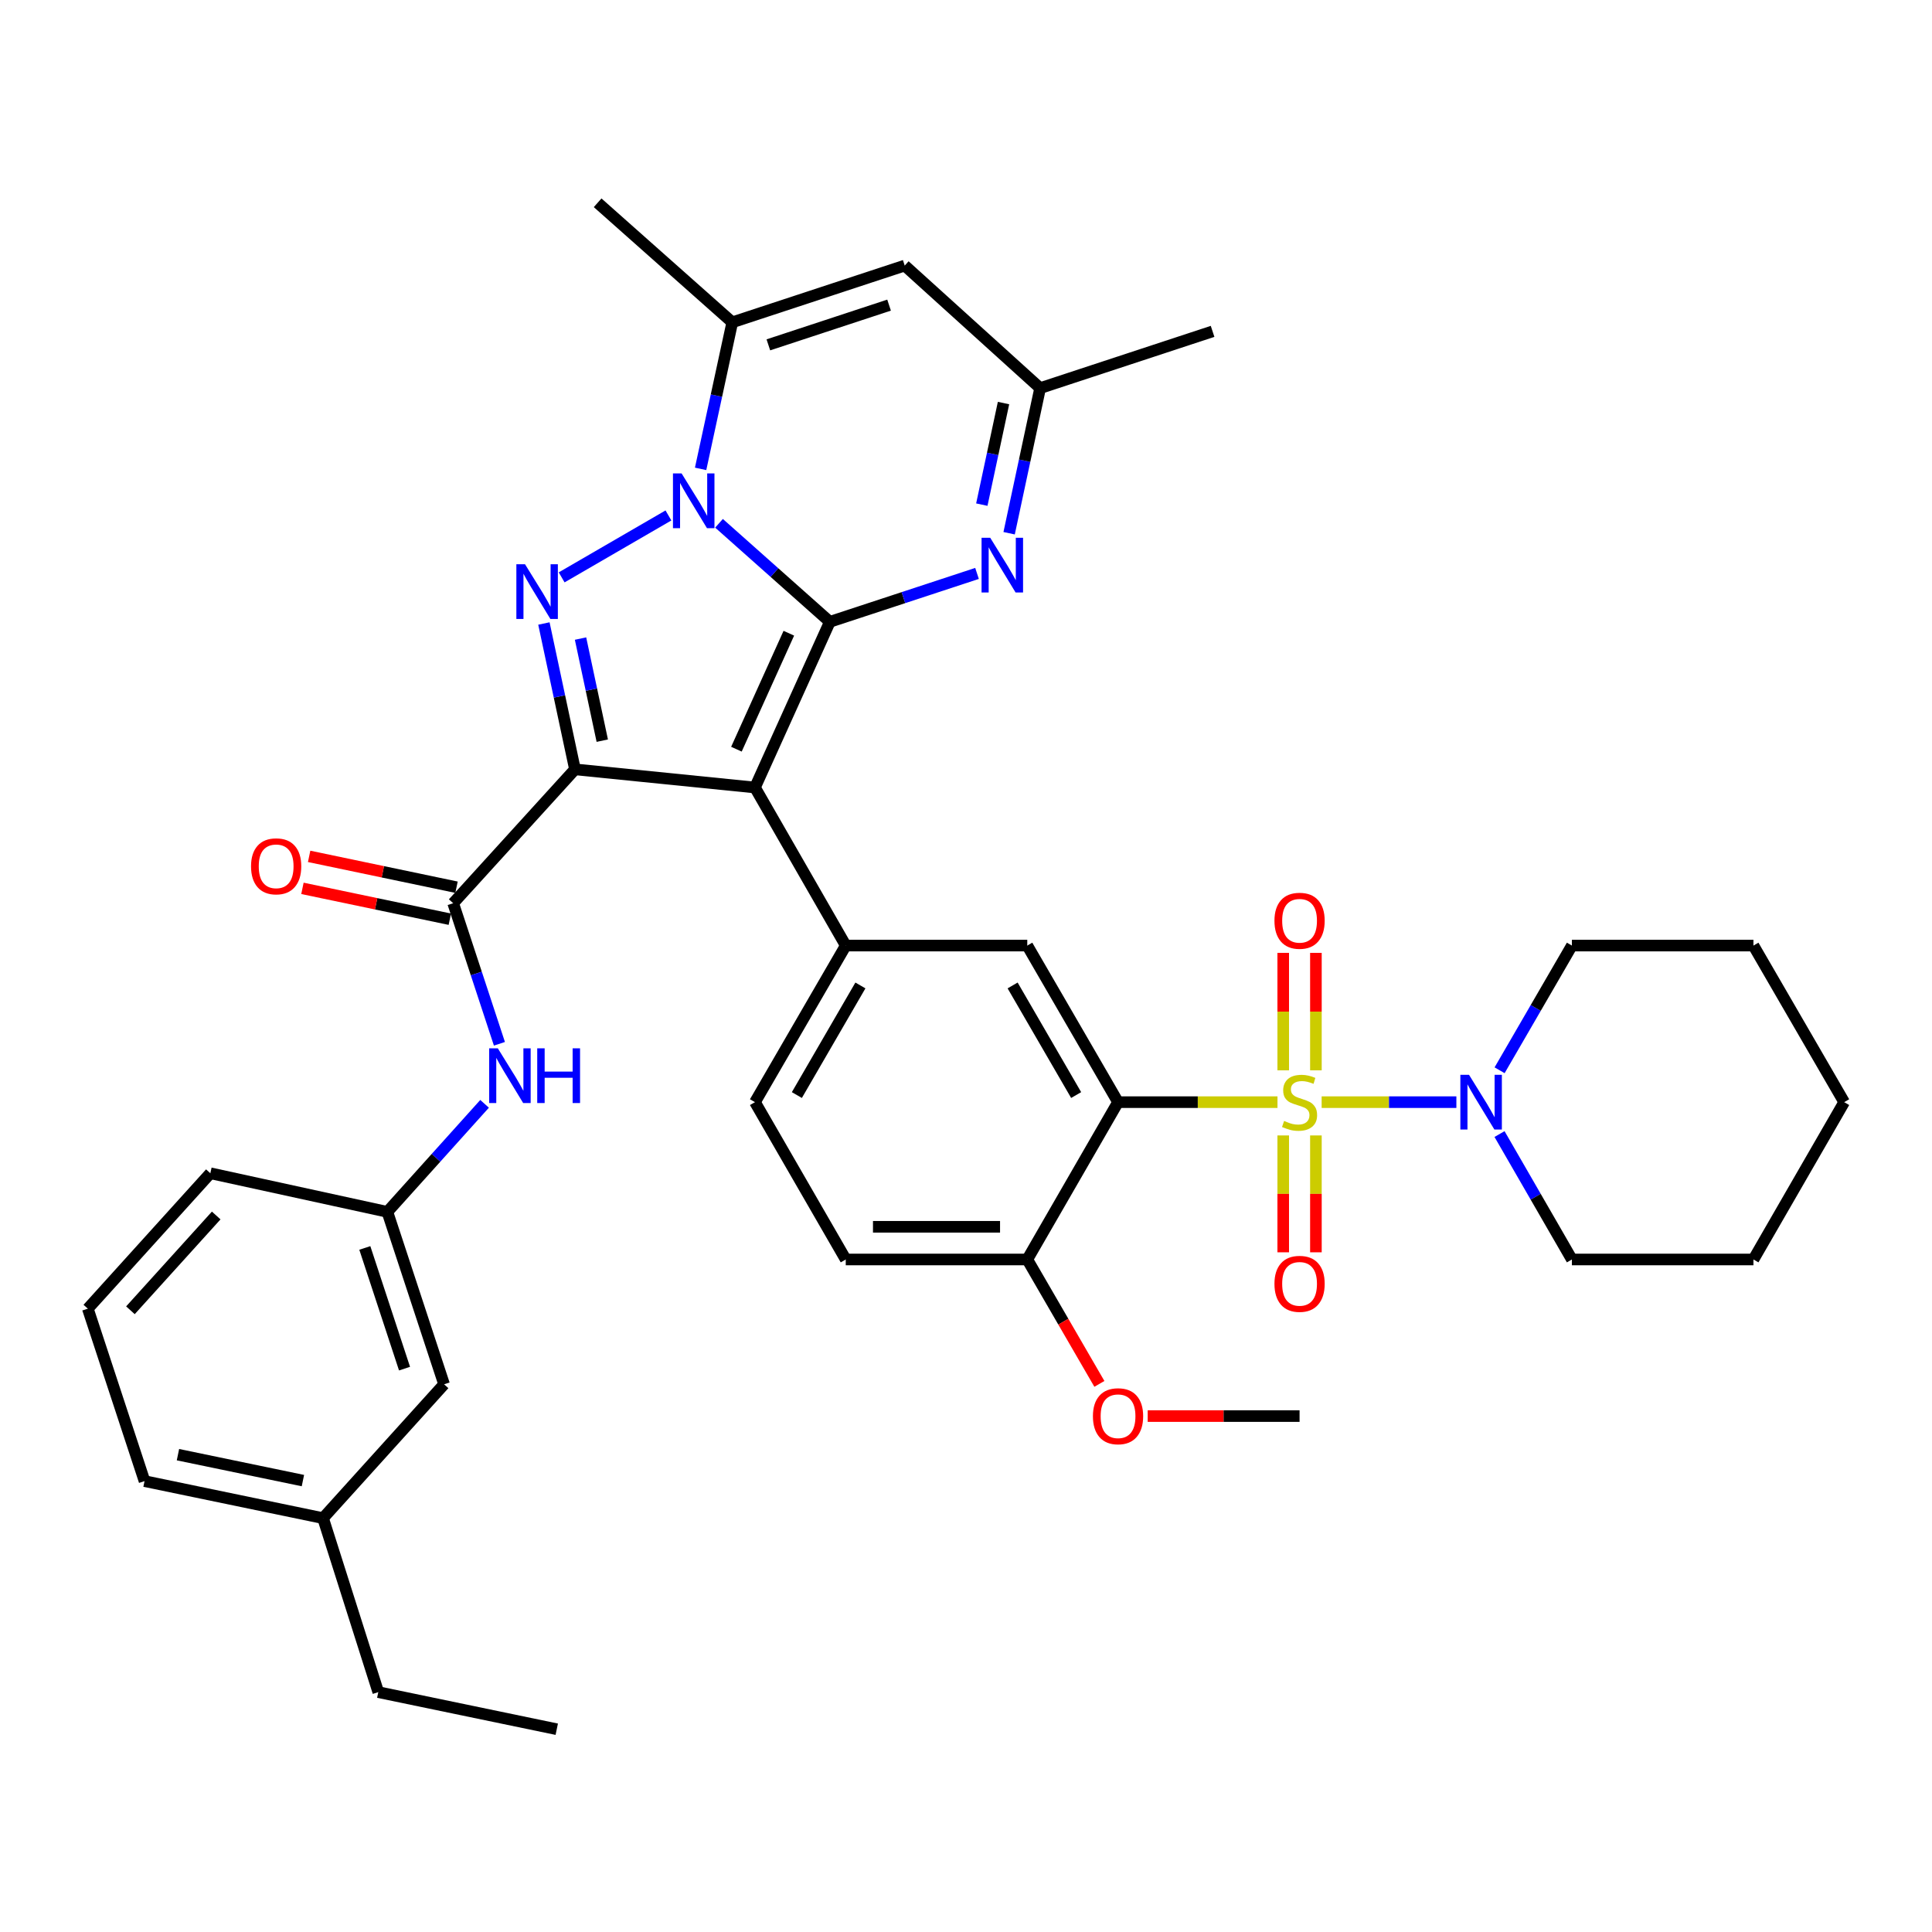 <?xml version='1.0' encoding='iso-8859-1'?>
<svg version='1.1' baseProfile='full'
              xmlns='http://www.w3.org/2000/svg'
                      xmlns:rdkit='http://www.rdkit.org/xml'
                      xmlns:xlink='http://www.w3.org/1999/xlink'
                  xml:space='preserve'
width='1000px' height='1000px' viewBox='0 0 1000 1000'>
<!-- END OF HEADER -->
<rect style='opacity:1.0;fill:#FFFFFF;stroke:none' width='1000' height='1000' x='0' y='0'> </rect>
<path class='bond-1' d='M 429.527,321.858 L 390.771,407.612' style='fill:none;fill-rule:evenodd;stroke:#000000;stroke-width:6px;stroke-linecap:butt;stroke-linejoin:miter;stroke-opacity:1' />
<path class='bond-1' d='M 408.299,327.755 L 381.17,387.782' style='fill:none;fill-rule:evenodd;stroke:#000000;stroke-width:6px;stroke-linecap:butt;stroke-linejoin:miter;stroke-opacity:1' />
<path class='bond-3' d='M 429.527,321.858 L 400.844,296.358' style='fill:none;fill-rule:evenodd;stroke:#000000;stroke-width:6px;stroke-linecap:butt;stroke-linejoin:miter;stroke-opacity:1' />
<path class='bond-3' d='M 400.844,296.358 L 372.161,270.857' style='fill:none;fill-rule:evenodd;stroke:#0000FF;stroke-width:6px;stroke-linecap:butt;stroke-linejoin:miter;stroke-opacity:1' />
<path class='bond-6' d='M 429.527,321.858 L 467.617,309.331' style='fill:none;fill-rule:evenodd;stroke:#000000;stroke-width:6px;stroke-linecap:butt;stroke-linejoin:miter;stroke-opacity:1' />
<path class='bond-6' d='M 467.617,309.331 L 505.706,296.805' style='fill:none;fill-rule:evenodd;stroke:#0000FF;stroke-width:6px;stroke-linecap:butt;stroke-linejoin:miter;stroke-opacity:1' />
<path class='bond-0' d='M 297.603,398.214 L 390.771,407.612' style='fill:none;fill-rule:evenodd;stroke:#000000;stroke-width:6px;stroke-linecap:butt;stroke-linejoin:miter;stroke-opacity:1' />
<path class='bond-7' d='M 297.603,398.214 L 234.563,467.503' style='fill:none;fill-rule:evenodd;stroke:#000000;stroke-width:6px;stroke-linecap:butt;stroke-linejoin:miter;stroke-opacity:1' />
<path class='bond-38' d='M 297.603,398.214 L 289.564,360.468' style='fill:none;fill-rule:evenodd;stroke:#000000;stroke-width:6px;stroke-linecap:butt;stroke-linejoin:miter;stroke-opacity:1' />
<path class='bond-38' d='M 289.564,360.468 L 281.525,322.723' style='fill:none;fill-rule:evenodd;stroke:#0000FF;stroke-width:6px;stroke-linecap:butt;stroke-linejoin:miter;stroke-opacity:1' />
<path class='bond-38' d='M 311.736,383.367 L 306.109,356.945' style='fill:none;fill-rule:evenodd;stroke:#000000;stroke-width:6px;stroke-linecap:butt;stroke-linejoin:miter;stroke-opacity:1' />
<path class='bond-38' d='M 306.109,356.945 L 300.482,330.523' style='fill:none;fill-rule:evenodd;stroke:#0000FF;stroke-width:6px;stroke-linecap:butt;stroke-linejoin:miter;stroke-opacity:1' />
<path class='bond-9' d='M 390.771,407.612 L 437.759,489.428' style='fill:none;fill-rule:evenodd;stroke:#000000;stroke-width:6px;stroke-linecap:butt;stroke-linejoin:miter;stroke-opacity:1' />
<path class='bond-2' d='M 661.225,570.473 L 619.96,570.473' style='fill:none;fill-rule:evenodd;stroke:#CCCC00;stroke-width:6px;stroke-linecap:butt;stroke-linejoin:miter;stroke-opacity:1' />
<path class='bond-2' d='M 619.96,570.473 L 578.696,570.473' style='fill:none;fill-rule:evenodd;stroke:#000000;stroke-width:6px;stroke-linecap:butt;stroke-linejoin:miter;stroke-opacity:1' />
<path class='bond-10' d='M 684.083,570.473 L 718.95,570.473' style='fill:none;fill-rule:evenodd;stroke:#CCCC00;stroke-width:6px;stroke-linecap:butt;stroke-linejoin:miter;stroke-opacity:1' />
<path class='bond-10' d='M 718.95,570.473 L 753.817,570.473' style='fill:none;fill-rule:evenodd;stroke:#0000FF;stroke-width:6px;stroke-linecap:butt;stroke-linejoin:miter;stroke-opacity:1' />
<path class='bond-15' d='M 664.196,587.702 L 664.196,617.947' style='fill:none;fill-rule:evenodd;stroke:#CCCC00;stroke-width:6px;stroke-linecap:butt;stroke-linejoin:miter;stroke-opacity:1' />
<path class='bond-15' d='M 664.196,617.947 L 664.196,648.192' style='fill:none;fill-rule:evenodd;stroke:#FF0000;stroke-width:6px;stroke-linecap:butt;stroke-linejoin:miter;stroke-opacity:1' />
<path class='bond-15' d='M 681.111,587.702 L 681.111,617.947' style='fill:none;fill-rule:evenodd;stroke:#CCCC00;stroke-width:6px;stroke-linecap:butt;stroke-linejoin:miter;stroke-opacity:1' />
<path class='bond-15' d='M 681.111,617.947 L 681.111,648.192' style='fill:none;fill-rule:evenodd;stroke:#FF0000;stroke-width:6px;stroke-linecap:butt;stroke-linejoin:miter;stroke-opacity:1' />
<path class='bond-16' d='M 681.111,554.004 L 681.111,523.604' style='fill:none;fill-rule:evenodd;stroke:#CCCC00;stroke-width:6px;stroke-linecap:butt;stroke-linejoin:miter;stroke-opacity:1' />
<path class='bond-16' d='M 681.111,523.604 L 681.111,493.203' style='fill:none;fill-rule:evenodd;stroke:#FF0000;stroke-width:6px;stroke-linecap:butt;stroke-linejoin:miter;stroke-opacity:1' />
<path class='bond-16' d='M 664.196,554.004 L 664.196,523.604' style='fill:none;fill-rule:evenodd;stroke:#CCCC00;stroke-width:6px;stroke-linecap:butt;stroke-linejoin:miter;stroke-opacity:1' />
<path class='bond-16' d='M 664.196,523.604 L 664.196,493.203' style='fill:none;fill-rule:evenodd;stroke:#FF0000;stroke-width:6px;stroke-linecap:butt;stroke-linejoin:miter;stroke-opacity:1' />
<path class='bond-4' d='M 345.981,266.799 L 290.713,298.845' style='fill:none;fill-rule:evenodd;stroke:#0000FF;stroke-width:6px;stroke-linecap:butt;stroke-linejoin:miter;stroke-opacity:1' />
<path class='bond-8' d='M 362.634,242.691 L 370.829,204.763' style='fill:none;fill-rule:evenodd;stroke:#0000FF;stroke-width:6px;stroke-linecap:butt;stroke-linejoin:miter;stroke-opacity:1' />
<path class='bond-8' d='M 370.829,204.763 L 379.024,166.835' style='fill:none;fill-rule:evenodd;stroke:#000000;stroke-width:6px;stroke-linecap:butt;stroke-linejoin:miter;stroke-opacity:1' />
<path class='bond-5' d='M 578.696,570.473 L 531.717,489.428' style='fill:none;fill-rule:evenodd;stroke:#000000;stroke-width:6px;stroke-linecap:butt;stroke-linejoin:miter;stroke-opacity:1' />
<path class='bond-5' d='M 557.014,566.799 L 524.129,510.068' style='fill:none;fill-rule:evenodd;stroke:#000000;stroke-width:6px;stroke-linecap:butt;stroke-linejoin:miter;stroke-opacity:1' />
<path class='bond-40' d='M 578.696,570.473 L 531.717,651.904' style='fill:none;fill-rule:evenodd;stroke:#000000;stroke-width:6px;stroke-linecap:butt;stroke-linejoin:miter;stroke-opacity:1' />
<path class='bond-13' d='M 522.322,275.998 L 530.346,238.445' style='fill:none;fill-rule:evenodd;stroke:#0000FF;stroke-width:6px;stroke-linecap:butt;stroke-linejoin:miter;stroke-opacity:1' />
<path class='bond-13' d='M 530.346,238.445 L 538.371,200.892' style='fill:none;fill-rule:evenodd;stroke:#000000;stroke-width:6px;stroke-linecap:butt;stroke-linejoin:miter;stroke-opacity:1' />
<path class='bond-13' d='M 508.187,261.197 L 513.804,234.91' style='fill:none;fill-rule:evenodd;stroke:#0000FF;stroke-width:6px;stroke-linecap:butt;stroke-linejoin:miter;stroke-opacity:1' />
<path class='bond-13' d='M 513.804,234.91 L 519.421,208.623' style='fill:none;fill-rule:evenodd;stroke:#000000;stroke-width:6px;stroke-linecap:butt;stroke-linejoin:miter;stroke-opacity:1' />
<path class='bond-14' d='M 234.563,467.503 L 246.532,503.882' style='fill:none;fill-rule:evenodd;stroke:#000000;stroke-width:6px;stroke-linecap:butt;stroke-linejoin:miter;stroke-opacity:1' />
<path class='bond-14' d='M 246.532,503.882 L 258.5,540.262' style='fill:none;fill-rule:evenodd;stroke:#0000FF;stroke-width:6px;stroke-linecap:butt;stroke-linejoin:miter;stroke-opacity:1' />
<path class='bond-18' d='M 236.296,459.224 L 198.153,451.24' style='fill:none;fill-rule:evenodd;stroke:#000000;stroke-width:6px;stroke-linecap:butt;stroke-linejoin:miter;stroke-opacity:1' />
<path class='bond-18' d='M 198.153,451.24 L 160.01,443.255' style='fill:none;fill-rule:evenodd;stroke:#FF0000;stroke-width:6px;stroke-linecap:butt;stroke-linejoin:miter;stroke-opacity:1' />
<path class='bond-18' d='M 232.83,475.781 L 194.687,467.797' style='fill:none;fill-rule:evenodd;stroke:#000000;stroke-width:6px;stroke-linecap:butt;stroke-linejoin:miter;stroke-opacity:1' />
<path class='bond-18' d='M 194.687,467.797 L 156.544,459.812' style='fill:none;fill-rule:evenodd;stroke:#FF0000;stroke-width:6px;stroke-linecap:butt;stroke-linejoin:miter;stroke-opacity:1' />
<path class='bond-23' d='M 379.024,166.835 L 309.331,104.96' style='fill:none;fill-rule:evenodd;stroke:#000000;stroke-width:6px;stroke-linecap:butt;stroke-linejoin:miter;stroke-opacity:1' />
<path class='bond-39' d='M 379.024,166.835 L 468.283,137.458' style='fill:none;fill-rule:evenodd;stroke:#000000;stroke-width:6px;stroke-linecap:butt;stroke-linejoin:miter;stroke-opacity:1' />
<path class='bond-39' d='M 397.701,178.496 L 460.182,157.932' style='fill:none;fill-rule:evenodd;stroke:#000000;stroke-width:6px;stroke-linecap:butt;stroke-linejoin:miter;stroke-opacity:1' />
<path class='bond-11' d='M 437.759,489.428 L 531.717,489.428' style='fill:none;fill-rule:evenodd;stroke:#000000;stroke-width:6px;stroke-linecap:butt;stroke-linejoin:miter;stroke-opacity:1' />
<path class='bond-19' d='M 437.759,489.428 L 390.771,570.473' style='fill:none;fill-rule:evenodd;stroke:#000000;stroke-width:6px;stroke-linecap:butt;stroke-linejoin:miter;stroke-opacity:1' />
<path class='bond-19' d='M 445.345,510.069 L 412.453,566.801' style='fill:none;fill-rule:evenodd;stroke:#000000;stroke-width:6px;stroke-linecap:butt;stroke-linejoin:miter;stroke-opacity:1' />
<path class='bond-26' d='M 776.148,586.983 L 794.878,619.443' style='fill:none;fill-rule:evenodd;stroke:#0000FF;stroke-width:6px;stroke-linecap:butt;stroke-linejoin:miter;stroke-opacity:1' />
<path class='bond-26' d='M 794.878,619.443 L 813.609,651.904' style='fill:none;fill-rule:evenodd;stroke:#000000;stroke-width:6px;stroke-linecap:butt;stroke-linejoin:miter;stroke-opacity:1' />
<path class='bond-27' d='M 776.188,553.971 L 794.899,521.699' style='fill:none;fill-rule:evenodd;stroke:#0000FF;stroke-width:6px;stroke-linecap:butt;stroke-linejoin:miter;stroke-opacity:1' />
<path class='bond-27' d='M 794.899,521.699 L 813.609,489.428' style='fill:none;fill-rule:evenodd;stroke:#000000;stroke-width:6px;stroke-linecap:butt;stroke-linejoin:miter;stroke-opacity:1' />
<path class='bond-12' d='M 468.283,137.458 L 538.371,200.892' style='fill:none;fill-rule:evenodd;stroke:#000000;stroke-width:6px;stroke-linecap:butt;stroke-linejoin:miter;stroke-opacity:1' />
<path class='bond-28' d='M 538.371,200.892 L 627.629,171.515' style='fill:none;fill-rule:evenodd;stroke:#000000;stroke-width:6px;stroke-linecap:butt;stroke-linejoin:miter;stroke-opacity:1' />
<path class='bond-20' d='M 250.82,571.341 L 225.659,599.302' style='fill:none;fill-rule:evenodd;stroke:#0000FF;stroke-width:6px;stroke-linecap:butt;stroke-linejoin:miter;stroke-opacity:1' />
<path class='bond-20' d='M 225.659,599.302 L 200.497,627.263' style='fill:none;fill-rule:evenodd;stroke:#000000;stroke-width:6px;stroke-linecap:butt;stroke-linejoin:miter;stroke-opacity:1' />
<path class='bond-17' d='M 531.717,651.904 L 437.759,651.904' style='fill:none;fill-rule:evenodd;stroke:#000000;stroke-width:6px;stroke-linecap:butt;stroke-linejoin:miter;stroke-opacity:1' />
<path class='bond-17' d='M 517.623,634.988 L 451.853,634.988' style='fill:none;fill-rule:evenodd;stroke:#000000;stroke-width:6px;stroke-linecap:butt;stroke-linejoin:miter;stroke-opacity:1' />
<path class='bond-24' d='M 531.717,651.904 L 550.378,684.1' style='fill:none;fill-rule:evenodd;stroke:#000000;stroke-width:6px;stroke-linecap:butt;stroke-linejoin:miter;stroke-opacity:1' />
<path class='bond-24' d='M 550.378,684.1 L 569.039,716.296' style='fill:none;fill-rule:evenodd;stroke:#FF0000;stroke-width:6px;stroke-linecap:butt;stroke-linejoin:miter;stroke-opacity:1' />
<path class='bond-21' d='M 390.771,570.473 L 437.759,651.904' style='fill:none;fill-rule:evenodd;stroke:#000000;stroke-width:6px;stroke-linecap:butt;stroke-linejoin:miter;stroke-opacity:1' />
<path class='bond-22' d='M 200.497,627.263 L 229.855,716.503' style='fill:none;fill-rule:evenodd;stroke:#000000;stroke-width:6px;stroke-linecap:butt;stroke-linejoin:miter;stroke-opacity:1' />
<path class='bond-22' d='M 188.832,645.935 L 209.383,708.403' style='fill:none;fill-rule:evenodd;stroke:#000000;stroke-width:6px;stroke-linecap:butt;stroke-linejoin:miter;stroke-opacity:1' />
<path class='bond-30' d='M 200.497,627.263 L 108.879,607.274' style='fill:none;fill-rule:evenodd;stroke:#000000;stroke-width:6px;stroke-linecap:butt;stroke-linejoin:miter;stroke-opacity:1' />
<path class='bond-25' d='M 229.855,716.503 L 167.21,785.792' style='fill:none;fill-rule:evenodd;stroke:#000000;stroke-width:6px;stroke-linecap:butt;stroke-linejoin:miter;stroke-opacity:1' />
<path class='bond-33' d='M 594.045,732.958 L 633.349,732.958' style='fill:none;fill-rule:evenodd;stroke:#FF0000;stroke-width:6px;stroke-linecap:butt;stroke-linejoin:miter;stroke-opacity:1' />
<path class='bond-33' d='M 633.349,732.958 L 672.654,732.958' style='fill:none;fill-rule:evenodd;stroke:#000000;stroke-width:6px;stroke-linecap:butt;stroke-linejoin:miter;stroke-opacity:1' />
<path class='bond-32' d='M 167.21,785.792 L 195.798,875.85' style='fill:none;fill-rule:evenodd;stroke:#000000;stroke-width:6px;stroke-linecap:butt;stroke-linejoin:miter;stroke-opacity:1' />
<path class='bond-41' d='M 167.21,785.792 L 74.813,766.621' style='fill:none;fill-rule:evenodd;stroke:#000000;stroke-width:6px;stroke-linecap:butt;stroke-linejoin:miter;stroke-opacity:1' />
<path class='bond-41' d='M 156.787,766.353 L 92.109,752.933' style='fill:none;fill-rule:evenodd;stroke:#000000;stroke-width:6px;stroke-linecap:butt;stroke-linejoin:miter;stroke-opacity:1' />
<path class='bond-35' d='M 813.609,651.904 L 907.576,651.904' style='fill:none;fill-rule:evenodd;stroke:#000000;stroke-width:6px;stroke-linecap:butt;stroke-linejoin:miter;stroke-opacity:1' />
<path class='bond-34' d='M 813.609,489.428 L 907.576,489.428' style='fill:none;fill-rule:evenodd;stroke:#000000;stroke-width:6px;stroke-linecap:butt;stroke-linejoin:miter;stroke-opacity:1' />
<path class='bond-29' d='M 45.455,677.362 L 108.879,607.274' style='fill:none;fill-rule:evenodd;stroke:#000000;stroke-width:6px;stroke-linecap:butt;stroke-linejoin:miter;stroke-opacity:1' />
<path class='bond-29' d='M 67.511,678.199 L 111.908,629.138' style='fill:none;fill-rule:evenodd;stroke:#000000;stroke-width:6px;stroke-linecap:butt;stroke-linejoin:miter;stroke-opacity:1' />
<path class='bond-31' d='M 45.455,677.362 L 74.813,766.621' style='fill:none;fill-rule:evenodd;stroke:#000000;stroke-width:6px;stroke-linecap:butt;stroke-linejoin:miter;stroke-opacity:1' />
<path class='bond-36' d='M 195.798,875.85 L 288.177,895.04' style='fill:none;fill-rule:evenodd;stroke:#000000;stroke-width:6px;stroke-linecap:butt;stroke-linejoin:miter;stroke-opacity:1' />
<path class='bond-37' d='M 907.576,489.428 L 954.545,570.473' style='fill:none;fill-rule:evenodd;stroke:#000000;stroke-width:6px;stroke-linecap:butt;stroke-linejoin:miter;stroke-opacity:1' />
<path class='bond-42' d='M 907.576,651.904 L 954.545,570.473' style='fill:none;fill-rule:evenodd;stroke:#000000;stroke-width:6px;stroke-linecap:butt;stroke-linejoin:miter;stroke-opacity:1' />
<path  class='atom-3' d='M 664.654 580.193
Q 664.974 580.313, 666.294 580.873
Q 667.614 581.433, 669.054 581.793
Q 670.534 582.113, 671.974 582.113
Q 674.654 582.113, 676.214 580.833
Q 677.774 579.513, 677.774 577.233
Q 677.774 575.673, 676.974 574.713
Q 676.214 573.753, 675.014 573.233
Q 673.814 572.713, 671.814 572.113
Q 669.294 571.353, 667.774 570.633
Q 666.294 569.913, 665.214 568.393
Q 664.174 566.873, 664.174 564.313
Q 664.174 560.753, 666.574 558.553
Q 669.014 556.353, 673.814 556.353
Q 677.094 556.353, 680.814 557.913
L 679.894 560.993
Q 676.494 559.593, 673.934 559.593
Q 671.174 559.593, 669.654 560.753
Q 668.134 561.873, 668.174 563.833
Q 668.174 565.353, 668.934 566.273
Q 669.734 567.193, 670.854 567.713
Q 672.014 568.233, 673.934 568.833
Q 676.494 569.633, 678.014 570.433
Q 679.534 571.233, 680.614 572.873
Q 681.734 574.473, 681.734 577.233
Q 681.734 581.153, 679.094 583.273
Q 676.494 585.353, 672.134 585.353
Q 669.614 585.353, 667.694 584.793
Q 665.814 584.273, 663.574 583.353
L 664.654 580.193
' fill='#CCCC00'/>
<path  class='atom-4' d='M 352.803 245.053
L 362.083 260.053
Q 363.003 261.533, 364.483 264.213
Q 365.963 266.893, 366.043 267.053
L 366.043 245.053
L 369.803 245.053
L 369.803 273.373
L 365.923 273.373
L 355.963 256.973
Q 354.803 255.053, 353.563 252.853
Q 352.363 250.653, 352.003 249.973
L 352.003 273.373
L 348.323 273.373
L 348.323 245.053
L 352.803 245.053
' fill='#0000FF'/>
<path  class='atom-5' d='M 271.749 292.051
L 281.029 307.051
Q 281.949 308.531, 283.429 311.211
Q 284.909 313.891, 284.989 314.051
L 284.989 292.051
L 288.749 292.051
L 288.749 320.371
L 284.869 320.371
L 274.909 303.971
Q 273.749 302.051, 272.509 299.851
Q 271.309 297.651, 270.949 296.971
L 270.949 320.371
L 267.269 320.371
L 267.269 292.051
L 271.749 292.051
' fill='#0000FF'/>
<path  class='atom-7' d='M 512.535 278.34
L 521.815 293.34
Q 522.735 294.82, 524.215 297.5
Q 525.695 300.18, 525.775 300.34
L 525.775 278.34
L 529.535 278.34
L 529.535 306.66
L 525.655 306.66
L 515.695 290.26
Q 514.535 288.34, 513.295 286.14
Q 512.095 283.94, 511.735 283.26
L 511.735 306.66
L 508.055 306.66
L 508.055 278.34
L 512.535 278.34
' fill='#0000FF'/>
<path  class='atom-11' d='M 760.361 556.313
L 769.641 571.313
Q 770.561 572.793, 772.041 575.473
Q 773.521 578.153, 773.601 578.313
L 773.601 556.313
L 777.361 556.313
L 777.361 584.633
L 773.481 584.633
L 763.521 568.233
Q 762.361 566.313, 761.121 564.113
Q 759.921 561.913, 759.561 561.233
L 759.561 584.633
L 755.881 584.633
L 755.881 556.313
L 760.361 556.313
' fill='#0000FF'/>
<path  class='atom-15' d='M 257.671 542.611
L 266.951 557.611
Q 267.871 559.091, 269.351 561.771
Q 270.831 564.451, 270.911 564.611
L 270.911 542.611
L 274.671 542.611
L 274.671 570.931
L 270.791 570.931
L 260.831 554.531
Q 259.671 552.611, 258.431 550.411
Q 257.231 548.211, 256.871 547.531
L 256.871 570.931
L 253.191 570.931
L 253.191 542.611
L 257.671 542.611
' fill='#0000FF'/>
<path  class='atom-15' d='M 278.071 542.611
L 281.911 542.611
L 281.911 554.651
L 296.391 554.651
L 296.391 542.611
L 300.231 542.611
L 300.231 570.931
L 296.391 570.931
L 296.391 557.851
L 281.911 557.851
L 281.911 570.931
L 278.071 570.931
L 278.071 542.611
' fill='#0000FF'/>
<path  class='atom-16' d='M 659.654 664.511
Q 659.654 657.711, 663.014 653.911
Q 666.374 650.111, 672.654 650.111
Q 678.934 650.111, 682.294 653.911
Q 685.654 657.711, 685.654 664.511
Q 685.654 671.391, 682.254 675.311
Q 678.854 679.191, 672.654 679.191
Q 666.414 679.191, 663.014 675.311
Q 659.654 671.431, 659.654 664.511
M 672.654 675.991
Q 676.974 675.991, 679.294 673.111
Q 681.654 670.191, 681.654 664.511
Q 681.654 658.951, 679.294 656.151
Q 676.974 653.311, 672.654 653.311
Q 668.334 653.311, 665.974 656.111
Q 663.654 658.911, 663.654 664.511
Q 663.654 670.231, 665.974 673.111
Q 668.334 675.991, 672.654 675.991
' fill='#FF0000'/>
<path  class='atom-17' d='M 659.654 476.586
Q 659.654 469.786, 663.014 465.986
Q 666.374 462.186, 672.654 462.186
Q 678.934 462.186, 682.294 465.986
Q 685.654 469.786, 685.654 476.586
Q 685.654 483.466, 682.254 487.386
Q 678.854 491.266, 672.654 491.266
Q 666.414 491.266, 663.014 487.386
Q 659.654 483.506, 659.654 476.586
M 672.654 488.066
Q 676.974 488.066, 679.294 485.186
Q 681.654 482.266, 681.654 476.586
Q 681.654 471.026, 679.294 468.226
Q 676.974 465.386, 672.654 465.386
Q 668.334 465.386, 665.974 468.186
Q 663.654 470.986, 663.654 476.586
Q 663.654 482.306, 665.974 485.186
Q 668.334 488.066, 672.654 488.066
' fill='#FF0000'/>
<path  class='atom-19' d='M 129.936 448.402
Q 129.936 441.602, 133.296 437.802
Q 136.656 434.002, 142.936 434.002
Q 149.216 434.002, 152.576 437.802
Q 155.936 441.602, 155.936 448.402
Q 155.936 455.282, 152.536 459.202
Q 149.136 463.082, 142.936 463.082
Q 136.696 463.082, 133.296 459.202
Q 129.936 455.322, 129.936 448.402
M 142.936 459.882
Q 147.256 459.882, 149.576 457.002
Q 151.936 454.082, 151.936 448.402
Q 151.936 442.842, 149.576 440.042
Q 147.256 437.202, 142.936 437.202
Q 138.616 437.202, 136.256 440.002
Q 133.936 442.802, 133.936 448.402
Q 133.936 454.122, 136.256 457.002
Q 138.616 459.882, 142.936 459.882
' fill='#FF0000'/>
<path  class='atom-25' d='M 565.696 733.038
Q 565.696 726.238, 569.056 722.438
Q 572.416 718.638, 578.696 718.638
Q 584.976 718.638, 588.336 722.438
Q 591.696 726.238, 591.696 733.038
Q 591.696 739.918, 588.296 743.838
Q 584.896 747.718, 578.696 747.718
Q 572.456 747.718, 569.056 743.838
Q 565.696 739.958, 565.696 733.038
M 578.696 744.518
Q 583.016 744.518, 585.336 741.638
Q 587.696 738.718, 587.696 733.038
Q 587.696 727.478, 585.336 724.678
Q 583.016 721.838, 578.696 721.838
Q 574.376 721.838, 572.016 724.638
Q 569.696 727.438, 569.696 733.038
Q 569.696 738.758, 572.016 741.638
Q 574.376 744.518, 578.696 744.518
' fill='#FF0000'/>
</svg>
